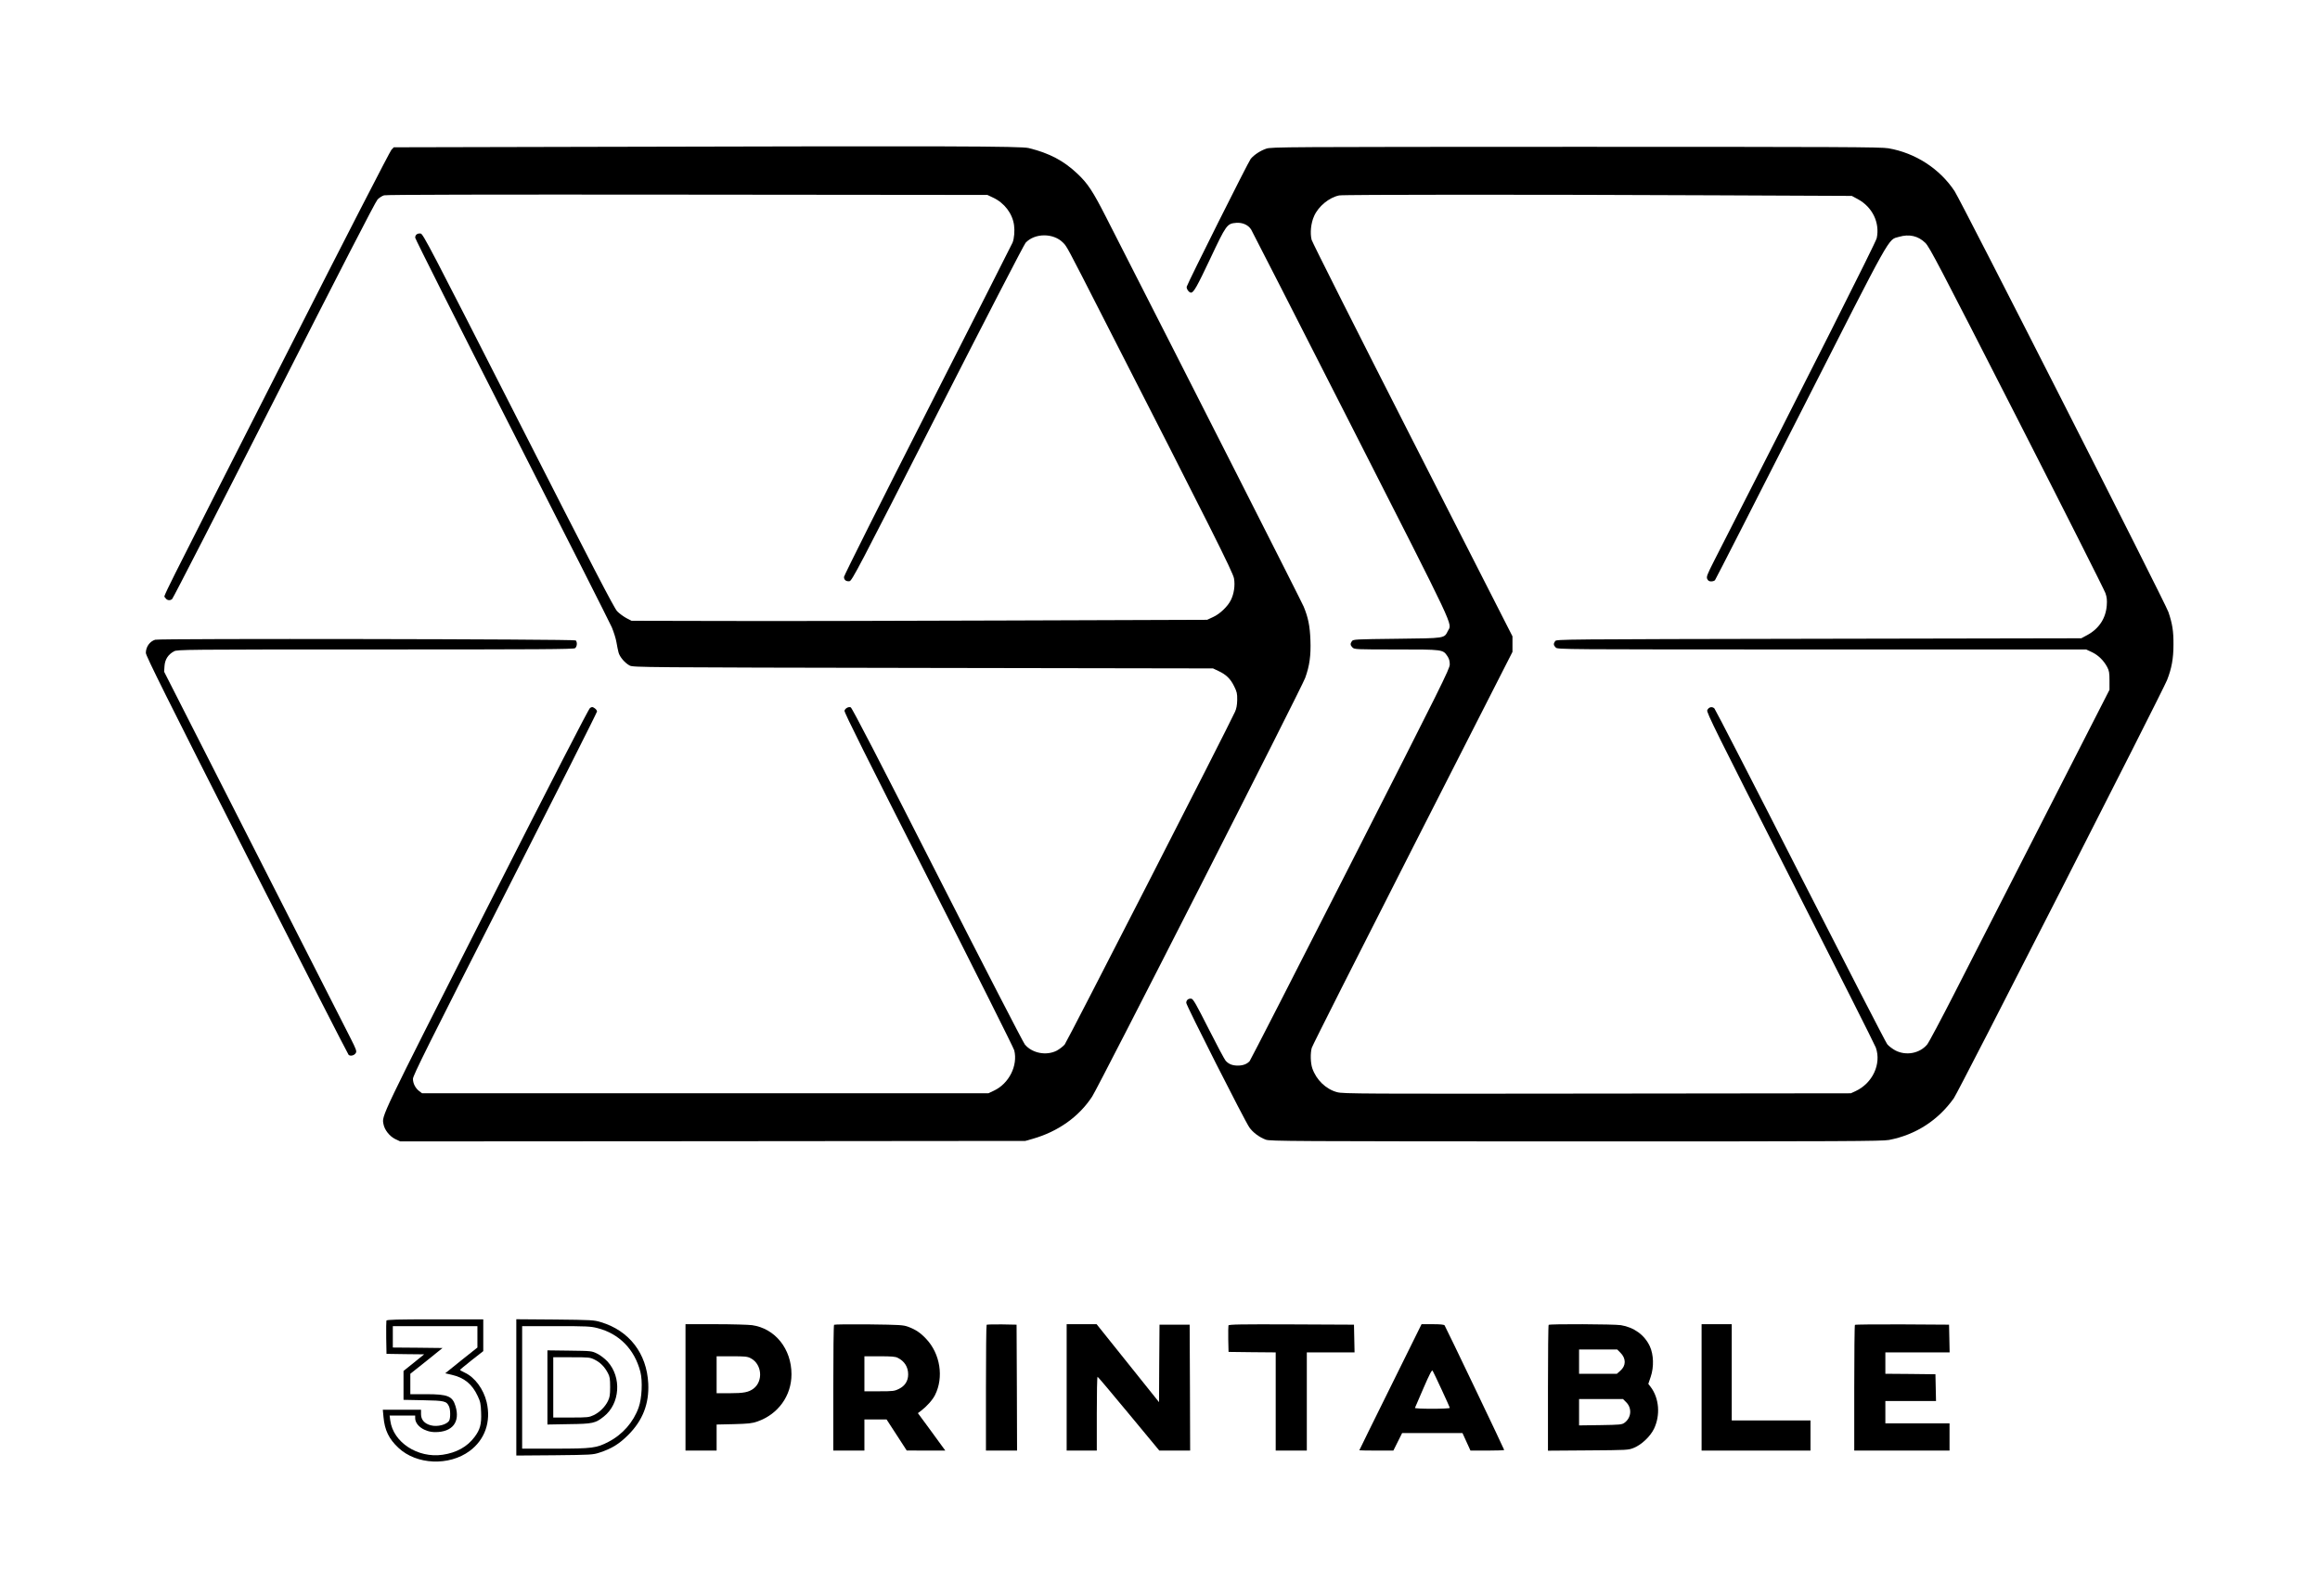 <?xml version="1.0" standalone="no"?>
<!DOCTYPE svg PUBLIC "-//W3C//DTD SVG 20010904//EN"
 "http://www.w3.org/TR/2001/REC-SVG-20010904/DTD/svg10.dtd">
<svg version="1.0" xmlns="http://www.w3.org/2000/svg"
 width="2386pt" height="1642pt" viewBox="0 0 2386 1642"
 preserveAspectRatio="xMidYMid meet">

<g transform="translate(0,1642) scale(0.1,-0.1)"
fill="#000000" stroke="none">
<path d="M6223 14910 l-2173 -5 -24 -25 c-14 -14 -491 -941 -1059 -2061 -1405
-2765 -1281 -2517 -1269 -2544 14 -29 47 -37 72 -17 11 10 483 931 1050 2047
669 1316 1042 2042 1063 2063 17 18 47 37 67 43 23 7 1047 9 3120 7 l3085 -3
57 -27 c117 -54 201 -164 217 -284 8 -56 2 -136 -15 -179 -4 -11 -396 -784
-871 -1718 -475 -933 -863 -1708 -863 -1721 0 -31 22 -48 56 -44 26 3 84 114
906 1728 483 948 891 1737 906 1753 94 101 286 102 385 1 39 -39 34 -28 409
-764 1117 -2185 1338 -2626 1349 -2689 13 -72 0 -160 -33 -225 -33 -65 -112
-141 -181 -172 l-62 -29 -2035 -7 c-1119 -4 -2451 -7 -2960 -5 l-925 2 -54 28
c-29 16 -72 47 -94 70 -31 33 -249 452 -1017 1962 -912 1792 -979 1920 -1004
1923 -34 4 -56 -13 -56 -43 0 -12 446 -899 992 -1971 546 -1072 1009 -1988
1030 -2036 20 -48 42 -117 48 -155 6 -37 16 -84 21 -103 11 -46 68 -112 116
-136 37 -18 127 -19 3018 -24 l2980 -5 55 -26 c80 -37 125 -81 162 -157 29
-58 33 -75 32 -142 -1 -52 -8 -89 -22 -120 -74 -164 -1727 -3392 -1752 -3423
-17 -20 -55 -49 -83 -64 -107 -54 -252 -26 -327 64 -17 21 -423 808 -902 1750
-594 1169 -876 1714 -889 1718 -24 8 -56 -10 -64 -35 -5 -15 232 -489 864
-1733 478 -941 875 -1734 882 -1760 39 -158 -55 -343 -209 -415 l-57 -27
-2912 0 -2912 0 -28 21 c-41 31 -66 80 -66 128 1 35 153 340 947 1901 520
1022 946 1867 946 1877 0 10 -11 25 -25 34 -22 15 -27 15 -47 2 -15 -10 -384
-728 -1072 -2084 -1097 -2164 -1069 -2106 -1052 -2197 11 -59 62 -123 119
-152 l53 -25 3214 2 3215 3 77 22 c259 74 474 226 610 434 67 102 2155 4205
2191 4306 45 124 60 231 54 388 -5 145 -23 233 -69 345 -17 43 -1126 2229
-2034 4009 -135 265 -187 344 -293 444 -143 135 -287 211 -501 264 -77 20
-819 22 -4357 13z"/>
<path d="M13023 14891 c-61 -21 -124 -62 -160 -105 -23 -27 -641 -1262 -658
-1314 -6 -21 23 -62 44 -62 27 0 63 64 197 348 166 352 173 362 268 370 65 5
125 -22 154 -70 11 -18 475 -927 1031 -2020 1096 -2155 1034 -2023 992 -2107
-40 -78 -21 -75 -524 -81 -429 -5 -449 -6 -463 -24 -19 -27 -18 -42 6 -66 19
-19 33 -20 451 -20 481 0 478 0 525 -69 17 -26 24 -49 24 -85 0 -45 -77 -200
-1021 -2055 -561 -1103 -1028 -2014 -1037 -2025 -28 -31 -69 -46 -122 -46 -55
0 -94 15 -125 50 -11 12 -90 160 -175 328 -130 257 -159 308 -178 310 -30 4
-52 -14 -52 -43 0 -26 602 -1215 649 -1281 36 -52 104 -102 169 -126 44 -16
251 -17 3188 -18 2763 0 3151 2 3221 15 273 52 505 201 667 429 49 68 2142
4174 2193 4301 47 119 66 221 66 365 1 138 -11 214 -52 335 -31 93 -2129 4222
-2199 4329 -152 230 -402 393 -681 441 -72 13 -506 15 -3215 15 -2987 -1
-3133 -1 -3183 -19z m4667 -480 l1355 -6 63 -34 c149 -81 227 -242 193 -401
-10 -45 -697 -1409 -1669 -3312 -76 -150 -84 -170 -74 -193 9 -18 19 -25 41
-25 16 0 33 6 39 13 6 7 401 780 877 1717 959 1887 899 1780 1015 1814 106 31
197 10 271 -62 43 -42 140 -228 941 -1797 491 -962 901 -1775 911 -1805 15
-42 18 -72 14 -127 -10 -133 -80 -239 -199 -304 l-63 -34 -2698 -5 c-2657 -5
-2699 -5 -2713 -24 -19 -27 -18 -42 6 -66 20 -20 33 -20 2738 -20 l2717 0 60
-28 c65 -31 121 -86 157 -154 19 -36 23 -58 23 -138 l0 -95 -682 -1335 c-375
-734 -790 -1546 -922 -1805 -132 -258 -254 -487 -271 -508 -77 -92 -216 -118
-326 -62 -31 17 -70 46 -85 65 -15 19 -417 800 -893 1734 -476 935 -874 1708
-884 1719 -24 24 -59 15 -74 -18 -9 -21 89 -219 853 -1722 475 -934 871 -1720
881 -1748 59 -169 -34 -367 -209 -448 l-48 -22 -2610 -3 c-2400 -3 -2615 -2
-2672 14 -116 30 -216 127 -257 247 -18 54 -21 154 -5 210 5 20 472 945 1037
2055 l1027 2017 0 80 0 80 -1027 2016 c-565 1109 -1032 2037 -1039 2063 -17
70 -7 171 26 244 45 101 155 191 258 212 49 9 1973 10 3917 1z"/>
<path d="M1596 9840 c-56 -17 -96 -73 -96 -136 0 -29 215 -461 1035 -2078 570
-1123 1042 -2047 1050 -2055 18 -18 61 -7 75 20 10 17 1 40 -53 147 -35 70
-482 947 -992 1950 l-927 1823 4 60 c5 67 38 118 98 150 33 18 107 19 2070 19
1677 0 2039 2 2054 13 21 15 25 62 7 80 -14 14 -4278 21 -4325 7z"/>
<path d="M3974 2837 c-2 -7 -3 -87 -2 -177 l3 -165 193 -3 194 -2 -106 -86
-106 -85 0 -148 0 -149 203 -4 c219 -4 240 -9 265 -64 15 -31 16 -119 2 -145
-23 -42 -121 -68 -190 -49 -65 17 -100 58 -100 114 l0 46 -196 0 -197 0 7 -75
c12 -135 56 -226 154 -317 185 -174 520 -189 732 -32 157 116 222 301 175 502
-32 134 -121 255 -224 303 -28 13 -50 26 -50 29 0 3 54 47 119 99 l120 94 0
164 0 163 -495 0 c-395 0 -497 -3 -501 -13z m936 -167 l0 -110 -166 -132 -165
-133 69 -16 c126 -29 208 -95 265 -218 27 -57 32 -79 35 -168 5 -121 -10 -177
-68 -254 -75 -100 -185 -161 -328 -182 -256 -37 -508 128 -538 351 l-7 52 132
0 131 0 0 -26 c0 -76 97 -144 206 -144 177 0 258 103 209 266 -31 104 -79 124
-300 124 l-165 0 0 105 0 105 166 132 165 133 -255 3 -256 2 0 110 0 110 435
0 435 0 0 -110z"/>
<path d="M5310 2150 l0 -701 393 3 c377 4 395 5 462 27 126 41 203 89 295 181
150 149 217 322 207 530 -15 309 -196 544 -487 631 -71 22 -95 23 -472 27
l-398 3 0 -701z m834 610 c224 -57 382 -218 442 -450 24 -96 16 -272 -18 -367
-54 -151 -165 -278 -310 -353 -123 -64 -165 -70 -550 -70 l-338 0 0 630 0 630
348 0 c315 0 356 -2 426 -20z"/>
<path d="M5630 2150 l0 -382 223 4 c245 3 270 9 358 79 166 132 184 403 38
564 -30 32 -73 65 -107 82 -57 28 -59 28 -284 31 l-228 3 0 -381z m488 284
c56 -28 100 -72 134 -137 19 -35 23 -58 23 -142 0 -84 -4 -107 -23 -146 -30
-61 -86 -116 -147 -145 -47 -22 -62 -24 -232 -24 l-183 0 0 310 0 310 188 0
c182 0 190 -1 240 -26z"/>
<path d="M7050 2150 l0 -650 160 0 160 0 0 134 0 134 178 4 c149 4 187 8 241
27 213 74 351 264 351 486 0 261 -168 471 -405 505 -38 5 -208 10 -377 10
l-308 0 0 -650z m670 300 c116 -59 132 -235 29 -313 -50 -37 -100 -47 -246
-47 l-133 0 0 190 0 190 155 0 c137 0 161 -2 195 -20z"/>
<path d="M8578 2794 c-5 -4 -8 -297 -8 -651 l0 -643 160 0 160 0 0 160 0 160
114 0 114 0 104 -160 103 -159 198 -1 199 0 -35 48 c-19 26 -82 112 -140 192
l-107 145 33 25 c60 46 117 110 143 161 92 182 54 424 -90 577 -60 64 -108 96
-185 125 -52 19 -82 21 -406 25 -192 2 -353 0 -357 -4z m655 -340 c70 -35 107
-95 107 -170 0 -67 -32 -118 -94 -149 -47 -23 -60 -25 -203 -25 l-153 0 0 180
0 180 155 0 c124 0 163 -3 188 -16z"/>
<path d="M10147 2794 c-4 -4 -7 -297 -7 -651 l0 -643 160 0 160 0 -2 648 -3
647 -151 3 c-82 1 -153 -1 -157 -4z"/>
<path d="M10970 2150 l0 -650 155 0 155 0 0 380 c0 209 3 380 8 379 4 0 148
-171 321 -380 l314 -379 158 0 159 0 -2 648 -3 647 -155 0 -155 0 -3 -399 -2
-398 -321 401 -321 401 -154 0 -154 0 0 -650z"/>
<path d="M12634 2787 c-2 -7 -3 -71 -2 -143 l3 -129 243 -3 242 -2 0 -505 0
-505 160 0 160 0 0 505 0 505 245 0 246 0 -3 143 -3 142 -643 3 c-522 2 -644
0 -648 -11z"/>
<path d="M14300 2153 c-176 -355 -320 -648 -320 -650 0 -1 79 -3 175 -3 l175
0 45 90 45 90 311 0 310 0 41 -90 41 -90 174 0 c95 0 173 3 173 6 0 8 -602
1267 -613 1282 -7 8 -44 12 -123 12 l-114 0 -320 -647z m527 -27 c46 -98 83
-182 83 -187 0 -5 -81 -9 -181 -9 -106 0 -179 4 -177 9 2 5 41 97 88 204 65
150 87 191 94 178 6 -9 47 -96 93 -195z"/>
<path d="M15927 2793 c-4 -3 -7 -296 -7 -650 l0 -644 413 3 c405 3 413 3 470
26 79 32 168 116 207 195 68 141 54 316 -34 432 l-24 31 25 74 c34 101 30 226
-9 312 -54 117 -163 196 -298 218 -71 11 -733 14 -743 3z m738 -286 c60 -60
59 -134 -1 -186 l-35 -31 -194 0 -195 0 0 125 0 125 196 0 196 0 33 -33z m60
-510 c61 -61 53 -159 -18 -211 -26 -19 -45 -21 -248 -24 l-219 -3 0 135 0 136
226 0 226 0 33 -33z"/>
<path d="M17500 2150 l0 -650 560 0 560 0 0 155 0 155 -405 0 -405 0 0 495 0
495 -155 0 -155 0 0 -650z"/>
<path d="M19077 2793 c-4 -3 -7 -296 -7 -650 l0 -643 490 0 490 0 0 140 0 140
-330 0 -330 0 0 115 0 115 260 0 261 0 -3 138 -3 137 -257 3 -258 2 0 110 0
110 330 0 331 0 -3 143 -3 142 -481 3 c-264 1 -484 -1 -487 -5z"/>
</g>
</svg>
